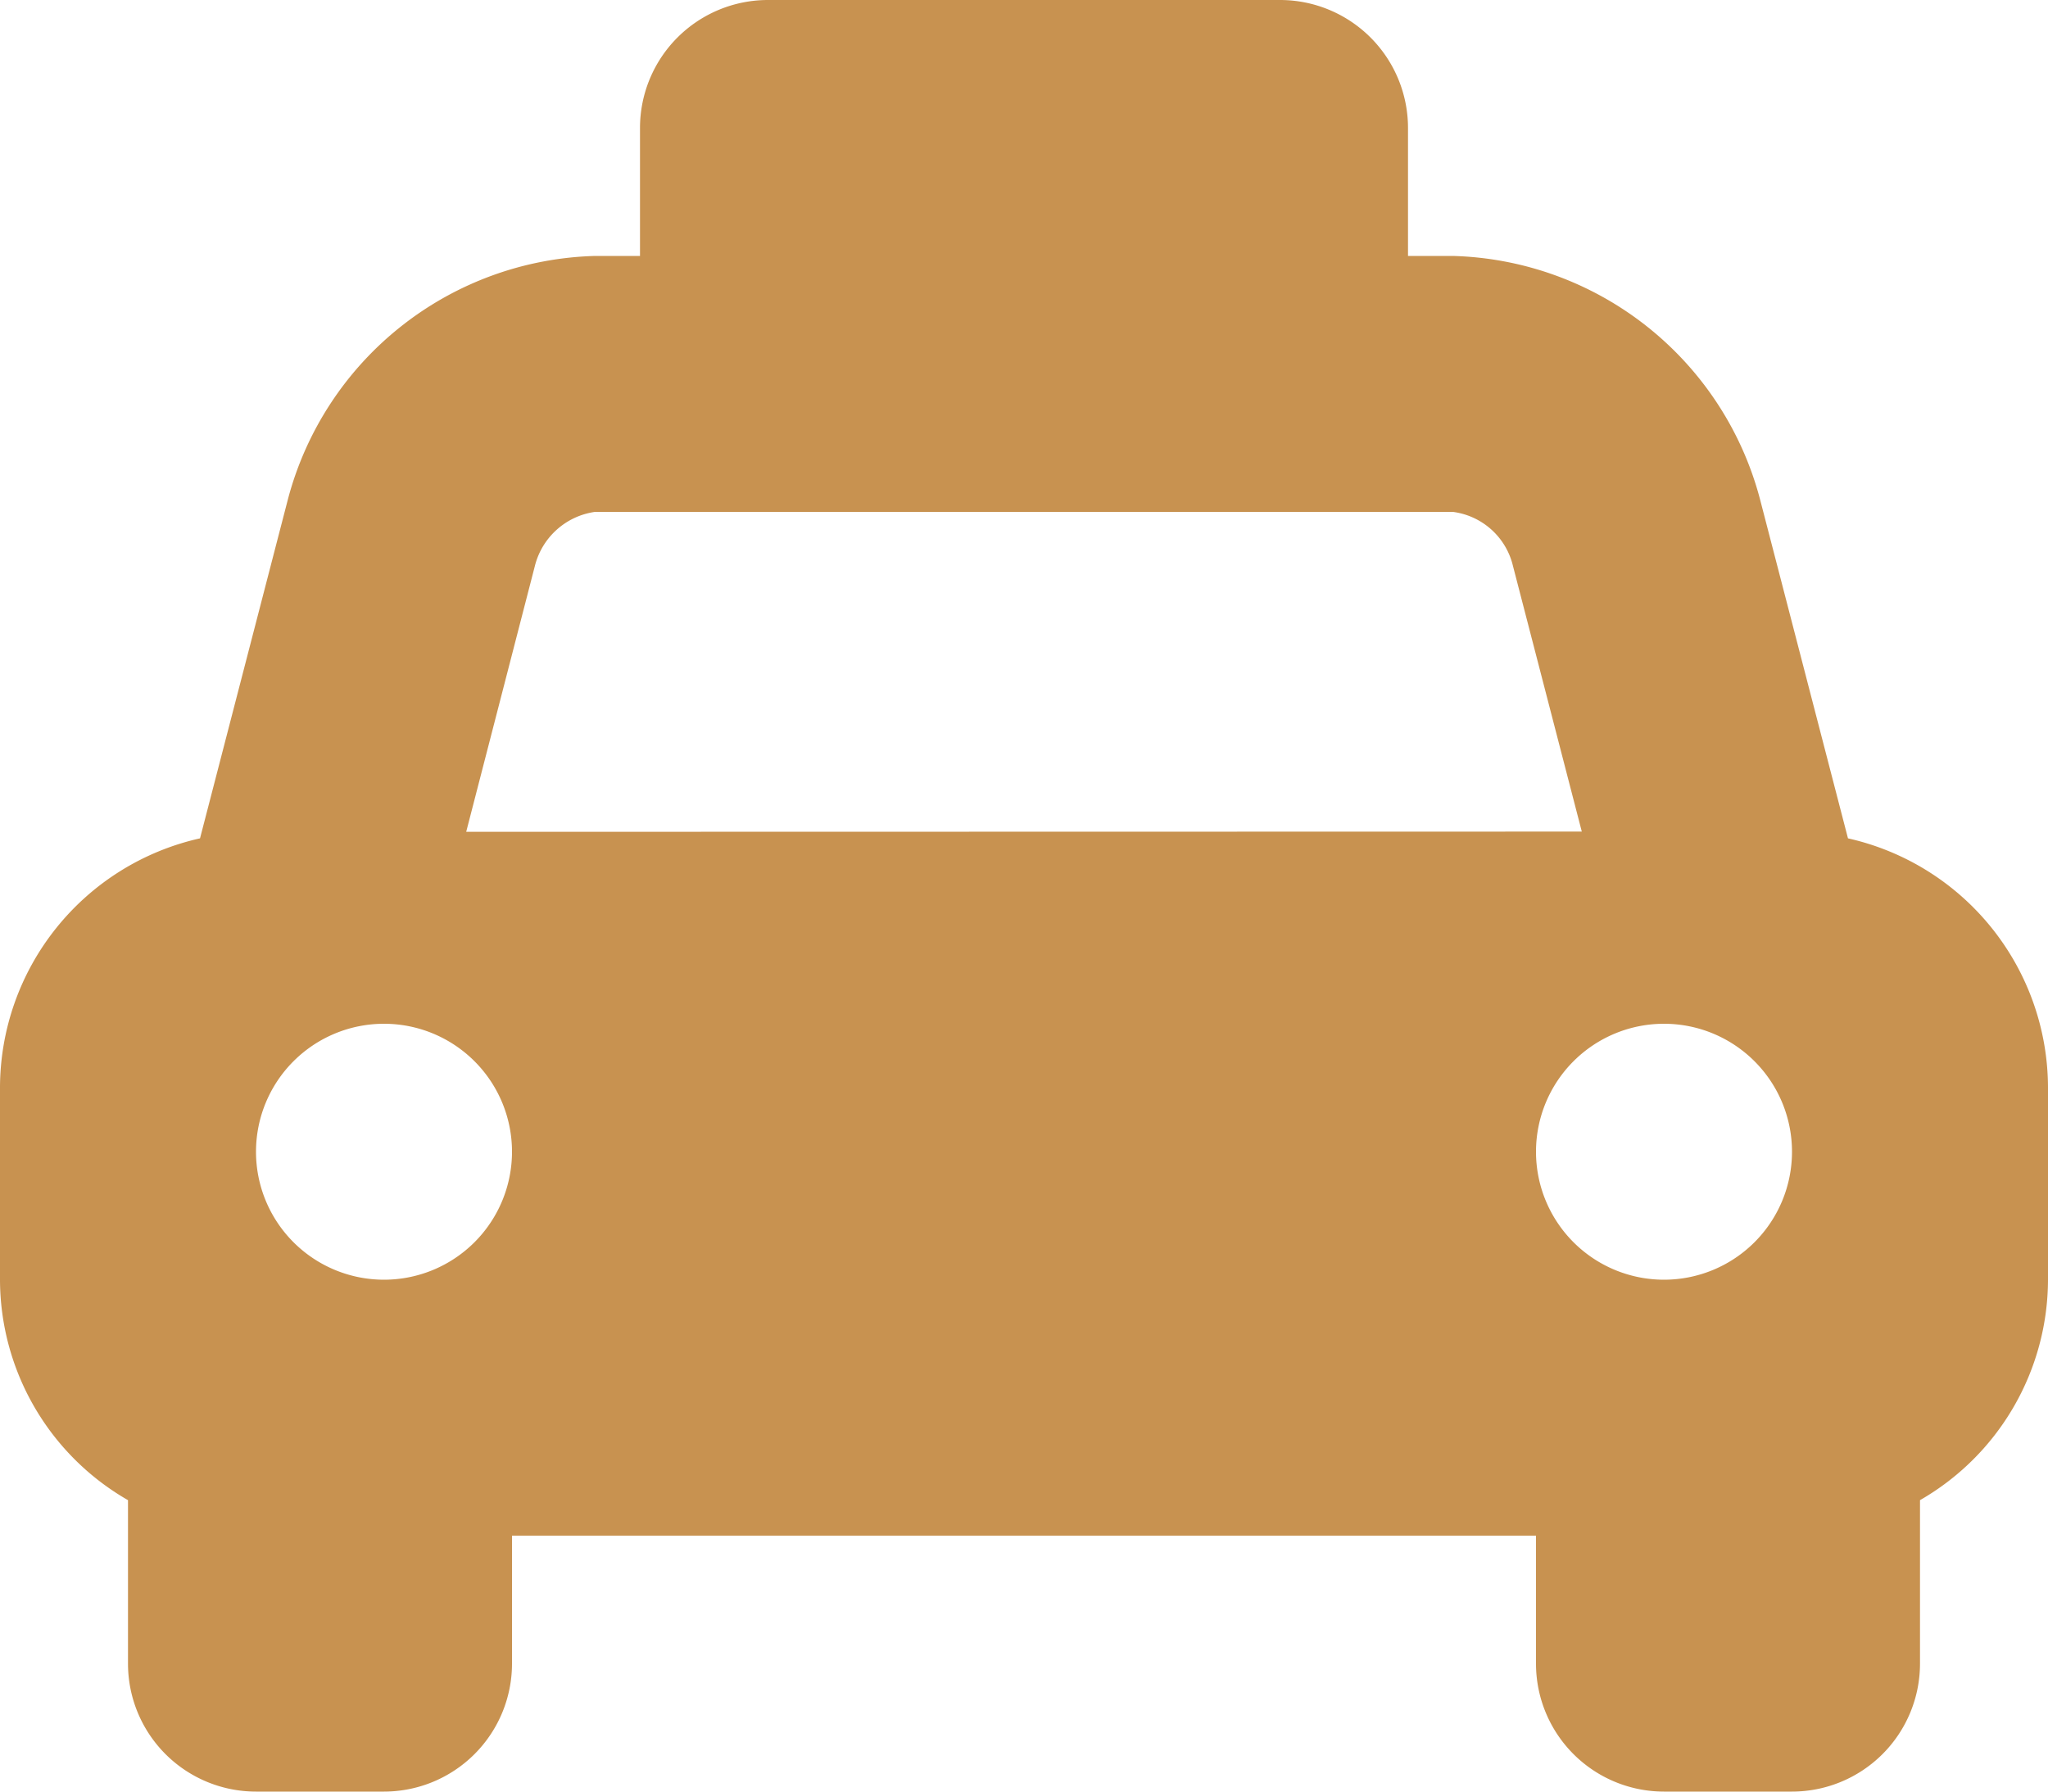 <?xml version="1.0" encoding="UTF-8"?>
<svg xmlns="http://www.w3.org/2000/svg" width="36" height="31.5" viewBox="0 0 36 31.5">
  <path id="Icon_awesome-taxi" data-name="Icon awesome-taxi" d="M32.484,16.99l-1.547-5.965a5.744,5.744,0,0,0-5.4-4.275H24.75V4.5A2.25,2.25,0,0,0,22.5,2.25h-9A2.25,2.25,0,0,0,11.25,4.5V6.75h-.788a5.744,5.744,0,0,0-5.4,4.275L3.516,16.99A4.5,4.5,0,0,0,0,21.375V24.75a4.48,4.48,0,0,0,2.25,3.876V31.5A2.25,2.25,0,0,0,4.5,33.75H6.75A2.25,2.25,0,0,0,9,31.5V29.25H27V31.5a2.25,2.25,0,0,0,2.25,2.25H31.5a2.25,2.25,0,0,0,2.25-2.25V28.626A4.481,4.481,0,0,0,36,24.75V21.375A4.5,4.5,0,0,0,32.484,16.99ZM6.75,24.75A2.25,2.25,0,1,1,9,22.5,2.25,2.25,0,0,1,6.75,24.75Zm1.445-7.875L9.4,12.209a1.273,1.273,0,0,1,1.059-.959H25.538a1.25,1.25,0,0,1,1.044.9l1.223,4.721ZM29.25,24.75A2.25,2.25,0,1,1,31.5,22.5,2.25,2.25,0,0,1,29.25,24.75Z" transform="translate(0 -2.25)" fill="#c89250"></path>
</svg>
